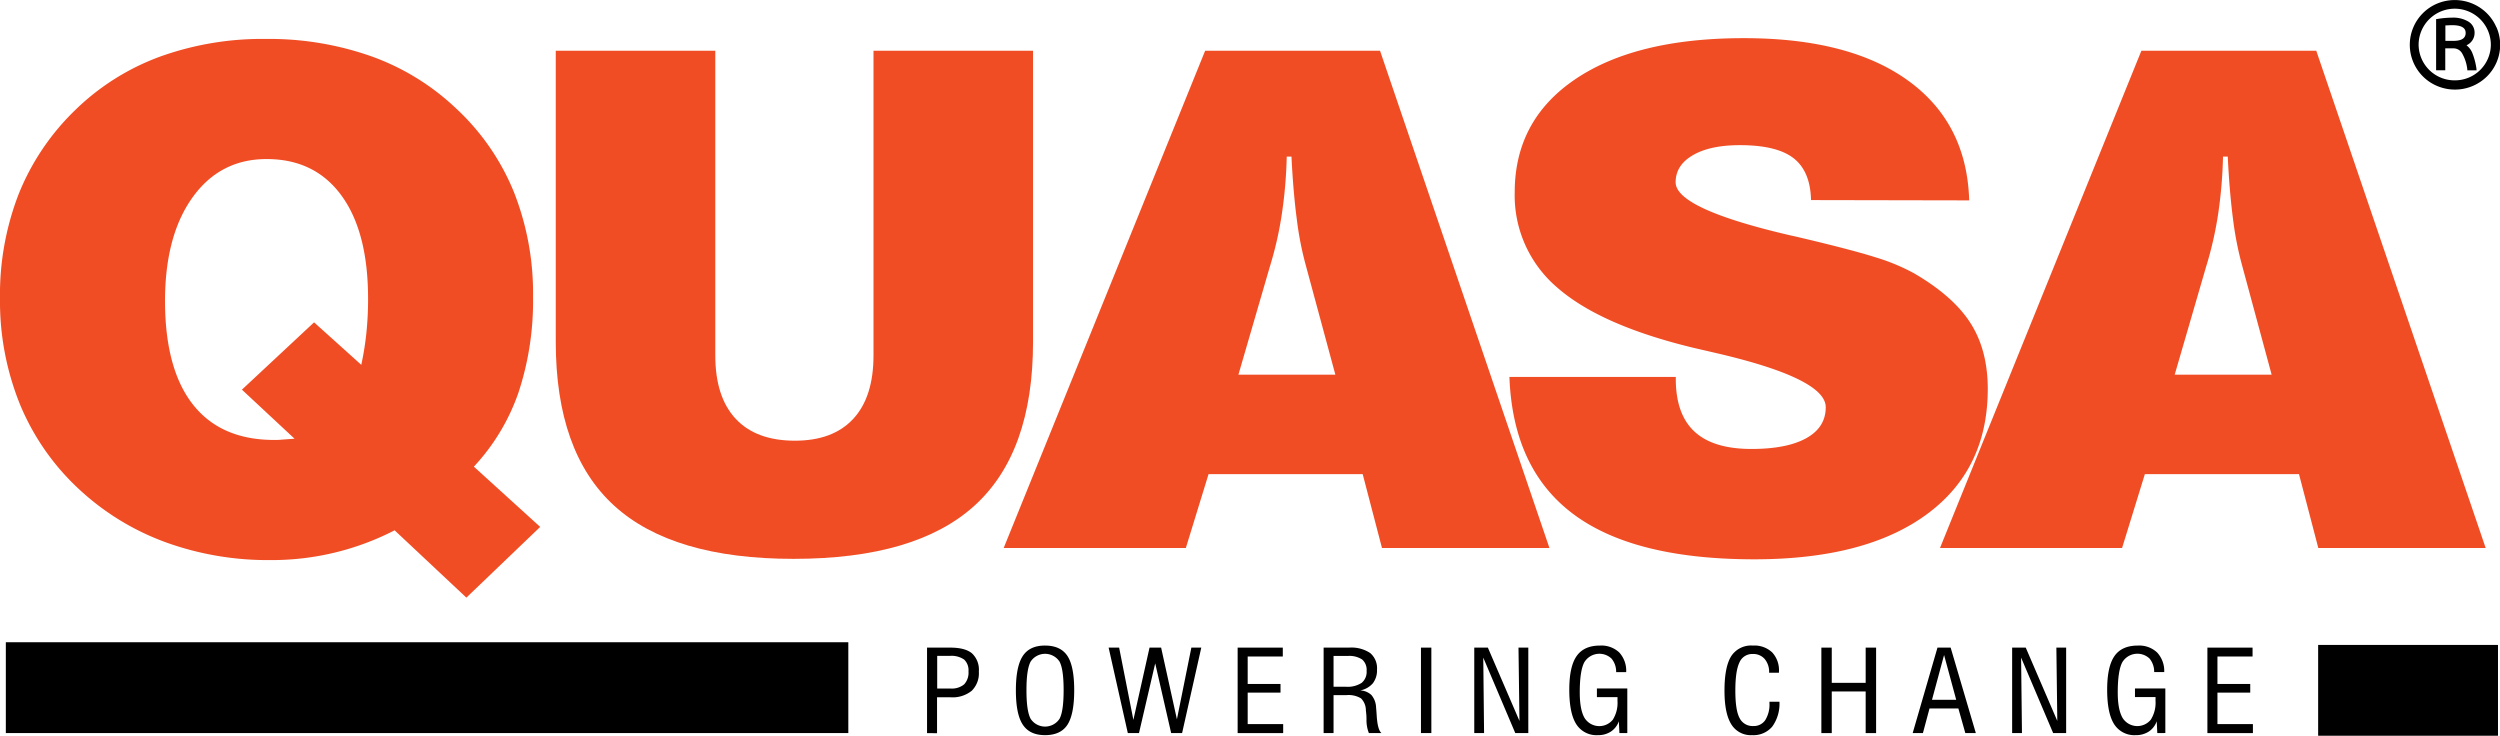 <svg xmlns="http://www.w3.org/2000/svg" viewBox="0 0 647.22 190.48"><defs><style>.cls-1{fill:#f04d25;}</style></defs><g id="Layer_2" data-name="Layer 2"><g id="Layer_1-2" data-name="Layer 1"><path class="cls-1" d="M102.16,137.29A69.42,69.42,0,0,1,69.93,145a77.69,77.69,0,0,1-26.84-4.54,66.21,66.21,0,0,1-22.16-13.38A62.48,62.48,0,0,1,5.3,105,71.14,71.14,0,0,1,0,77.18,72.06,72.06,0,0,1,4.81,50.3,62.63,62.63,0,0,1,19.32,28.64a62,62,0,0,1,21.89-13.9,78.12,78.12,0,0,1,27.62-4.66,79.55,79.55,0,0,1,27.31,4.5A62.36,62.36,0,0,1,118,28a60.79,60.79,0,0,1,15,21.61,71.4,71.4,0,0,1,5,27.25,75.58,75.58,0,0,1-3.74,24.67,53.94,53.94,0,0,1-11.58,19.28l17.17,15.6-19.11,18.31Zm-25.9-23.71-13.63-12.7L81.31,83.45l12.22,11a75.69,75.69,0,0,0,1.32-8.24,83.93,83.93,0,0,0,.44-8.88q0-17.28-6.9-26.72T69,41.18q-12,0-19.12,9.88T42.72,77.82q0,17.69,7.21,26.88T71,113.9c.54,0,1.17,0,1.91-.08l3.31-.24"/><path class="cls-1" d="M143.88,13.13h41.3V92q0,10.77,5.29,16.43t15.32,5.66q9.87,0,15.11-5.66T226.14,92V13.13h41.3V88.51q0,28.69-15.19,42.43t-46.81,13.74q-31.35,0-46.45-13.78T143.88,88.51V13.13Z"/><path class="cls-1" d="M259.84,141.87,312,13.13h45.27l43.86,128.74H357.78l-5-19.13h-39.9L307,141.87ZM320.61,97h25.1l-7.57-28a84,84,0,0,1-2.42-12.29q-.93-7.08-1.37-16.16h-1.23a117.92,117.92,0,0,1-1.24,14.67,92.89,92.89,0,0,1-3.17,13.94Z"/><path class="cls-1" d="M390.77,97.59h43.07v.48q0,9.17,4.84,13.66t14.71,4.5q9.25,0,14.27-2.81c3.34-1.87,5-4.53,5-8q0-7.32-27.57-13.83L438.24,90q-23.87-5.79-35-15.48a31.32,31.32,0,0,1-11.1-24.71q0-18.72,15.72-29.33t43.64-10.6q27.3,0,42.5,11t15.8,31l-40.95-.08c-.11-5-1.63-8.6-4.53-10.85s-7.53-3.37-13.87-3.37q-7.75,0-12.2,2.61c-3,1.74-4.45,4.09-4.45,7q0,6.84,29.68,13.74l1.15.25q14.43,3.38,20.87,5.42a52.48,52.48,0,0,1,10,4.14q10.21,5.94,14.66,12.94t4.45,17q0,20.9-15.85,32.51t-44.57,11.61q-31.17,0-46.85-11.69T390.77,97.59"/><path class="cls-1" d="M502.24,141.87,554.38,13.13h45.27l43.86,128.74H600.18l-5-19.13h-39.9l-5.9,19.13ZM563,97h25.1l-7.57-28a85.3,85.3,0,0,1-2.43-12.29q-.92-7.08-1.36-16.16h-1.23a119.89,119.89,0,0,1-1.23,14.67,94.16,94.16,0,0,1-3.18,13.94Z"/><path d="M240,189.79V167.66h6q3.87,0,5.64,1.49a5.78,5.78,0,0,1,1.77,4.69,6.36,6.36,0,0,1-1.85,5,7.87,7.87,0,0,1-5.45,1.68h-3.52v9.3Zm2.63-11.54h3.46a5,5,0,0,0,3.51-1.07,4.46,4.46,0,0,0,1.13-3.37,3.8,3.8,0,0,0-1.13-3.06,5.74,5.74,0,0,0-3.68-.95h-3.29Z"/><path d="M263,178.72q0-6.16,1.78-8.88t5.77-2.71c2.68,0,4.61.9,5.79,2.68s1.76,4.76,1.76,8.91-.59,7.13-1.76,8.92-3.1,2.68-5.79,2.68-4.57-.91-5.77-2.73-1.78-4.77-1.78-8.87m2.74,0c0,3.56.35,6,1.08,7.37a4.48,4.48,0,0,0,7.48,0c.71-1.32,1.06-3.8,1.06-7.42s-.35-6.07-1.06-7.39a4.48,4.48,0,0,0-7.48,0c-.73,1.36-1.08,3.81-1.08,7.35"/><polygon points="291.98 189.79 287.01 167.66 289.73 167.66 293.42 186.37 297.6 167.66 300.6 167.66 304.69 186.22 308.43 167.66 311 167.66 306.03 189.79 303.2 189.79 299.07 171.73 294.87 189.79 291.98 189.79"/><polygon points="320.41 189.79 320.41 167.66 332.1 167.66 332.1 169.96 323.01 169.96 323.01 177.07 331.51 177.07 331.51 179.31 323.01 179.31 323.01 187.46 332.2 187.46 332.2 189.79 320.41 189.79"/><path d="M342.67,189.79V167.66h6.62a8.75,8.75,0,0,1,5.43,1.4,5.13,5.13,0,0,1,1.77,4.28,5.5,5.5,0,0,1-1.07,3.55,5.73,5.73,0,0,1-3.3,1.86,4.43,4.43,0,0,1,2.93,1.19,5.27,5.27,0,0,1,1.2,3.21c.05.53.11,1.28.17,2.23.16,2.41.57,3.88,1.24,4.41h-3.27a9.06,9.06,0,0,1-.62-3.61c0-1-.1-1.7-.16-2.25a4.38,4.38,0,0,0-1.26-3.13,6.21,6.21,0,0,0-3.76-.84h-3.35v9.83Zm2.57-12h3.2a6.66,6.66,0,0,0,4.07-1,3.67,3.67,0,0,0,1.29-3.1,3.56,3.56,0,0,0-1.15-2.95,6,6,0,0,0-3.7-.92h-3.71Z"/><rect x="367.87" y="167.66" width="2.69" height="22.12"/><polygon points="381.67 189.79 381.67 167.66 385.19 167.66 393.37 186.64 393.12 167.66 395.66 167.66 395.66 189.79 392.29 189.79 384 170.25 384.21 189.79 381.67 189.79"/><path d="M419.25,189.79l-.15-3.06a5.3,5.3,0,0,1-2.05,2.66,5.93,5.93,0,0,1-3.37.93,6.18,6.18,0,0,1-5.61-2.85c-1.2-1.89-1.8-4.86-1.8-8.89s.63-6.92,1.9-8.73,3.27-2.72,6.05-2.72a6.74,6.74,0,0,1,5,1.8A7,7,0,0,1,421,174h-2.6a5.24,5.24,0,0,0-1.21-3.51,4.56,4.56,0,0,0-7.05,1c-.78,1.5-1.16,4.1-1.16,7.78q0,4.44,1.23,6.58a4.51,4.51,0,0,0,7.33.47,8.19,8.19,0,0,0,1.21-4.85c0-.26,0-.46,0-.6a2.56,2.56,0,0,0,0-.39h-5.33v-2.24h7.87v11.54Z"/><path d="M458.08,181.67h2.6a10.13,10.13,0,0,1-1.86,6.43,6.35,6.35,0,0,1-5.22,2.22,5.9,5.9,0,0,1-5.4-2.83q-1.76-2.82-1.75-8.71c0-4.1.58-7.06,1.74-8.9a6.12,6.12,0,0,1,5.61-2.75,6.7,6.7,0,0,1,5,1.77,6.79,6.79,0,0,1,1.75,5v.27H458a5.18,5.18,0,0,0-1.14-3.56,3.89,3.89,0,0,0-3.09-1.3,3.58,3.58,0,0,0-3.45,2.2q-1.06,2.19-1.06,7.27t1.08,7.08a3.74,3.74,0,0,0,3.58,2.1,3.54,3.54,0,0,0,3.09-1.54,7.64,7.64,0,0,0,1.08-4.41v-.34Z"/><polygon points="471.53 189.79 471.53 167.66 474.22 167.66 474.22 176.78 483 176.78 483 167.66 485.7 167.66 485.7 189.79 483 189.79 483 179.01 474.22 179.01 474.22 189.79 471.53 189.79"/><path d="M495.17,189.79l6.42-22.13H505l6.52,22.13H508.8L507,183.41h-7.47l-1.71,6.38Zm5-8.62h6.27l-3.14-11.6Z"/><polygon points="520.92 189.79 520.92 167.66 524.44 167.66 532.61 186.64 532.37 167.66 534.9 167.66 534.9 189.79 531.54 189.79 523.24 170.25 523.46 189.79 520.92 189.79"/><path d="M558.5,189.79l-.15-3.06a5.3,5.3,0,0,1-2.05,2.66,6,6,0,0,1-3.37.93,6.18,6.18,0,0,1-5.61-2.85c-1.2-1.89-1.8-4.86-1.8-8.89s.63-6.92,1.89-8.73,3.27-2.72,6.05-2.72a6.75,6.75,0,0,1,5,1.8,7,7,0,0,1,1.83,5.06h-2.6a5.35,5.35,0,0,0-1.21-3.51,4.57,4.57,0,0,0-7.06,1c-.77,1.5-1.16,4.1-1.16,7.78,0,3,.42,5.15,1.24,6.58a4.5,4.5,0,0,0,7.32.47,8.19,8.19,0,0,0,1.22-4.85c0-.26,0-.46,0-.6a2.58,2.58,0,0,0,0-.39h-5.32v-2.24h7.86v11.54Z"/><polygon points="571.47 189.79 571.47 167.66 583.16 167.66 583.16 169.96 574.07 169.96 574.07 177.07 582.56 177.07 582.56 179.31 574.07 179.31 574.07 187.46 583.25 187.46 583.25 189.79 571.47 189.79"/><rect x="1.51" y="166.27" width="218.11" height="23.51"/><rect x="600.14" y="166.97" width="46.56" height="23.51"/><path d="M646.29,7.07a11.57,11.57,0,0,0-2.51-3.68A11.81,11.81,0,0,0,631,.91a11.57,11.57,0,0,0,0,21.37,11.8,11.8,0,0,0,12.83-2.48,11.62,11.62,0,0,0,2.51-3.69,11.45,11.45,0,0,0,0-9M635.5,20.8a9.29,9.29,0,0,1-9.35-9.2,9.35,9.35,0,0,1,18.7,0,9.29,9.29,0,0,1-9.35,9.2"/><path d="M640,13.58a4.87,4.87,0,0,0-1.46-1.86,3.49,3.49,0,0,0,2.1-3.27A3.29,3.29,0,0,0,639,5.57a7.61,7.61,0,0,0-4.2-1,24.36,24.36,0,0,0-3.92.36l-.2,0V18.19h2.37V12.52h2.17a2.54,2.54,0,0,1,2.2,1.31A10.59,10.59,0,0,1,638.76,18l0,.2h2.38l0-.28A17.57,17.57,0,0,0,640,13.58m-4.84-3h-2.08v-4c.48,0,1.06-.06,1.75-.06,2.36,0,3.5.66,3.5,2s-1,2.06-3.17,2.06"/></g></g></svg>